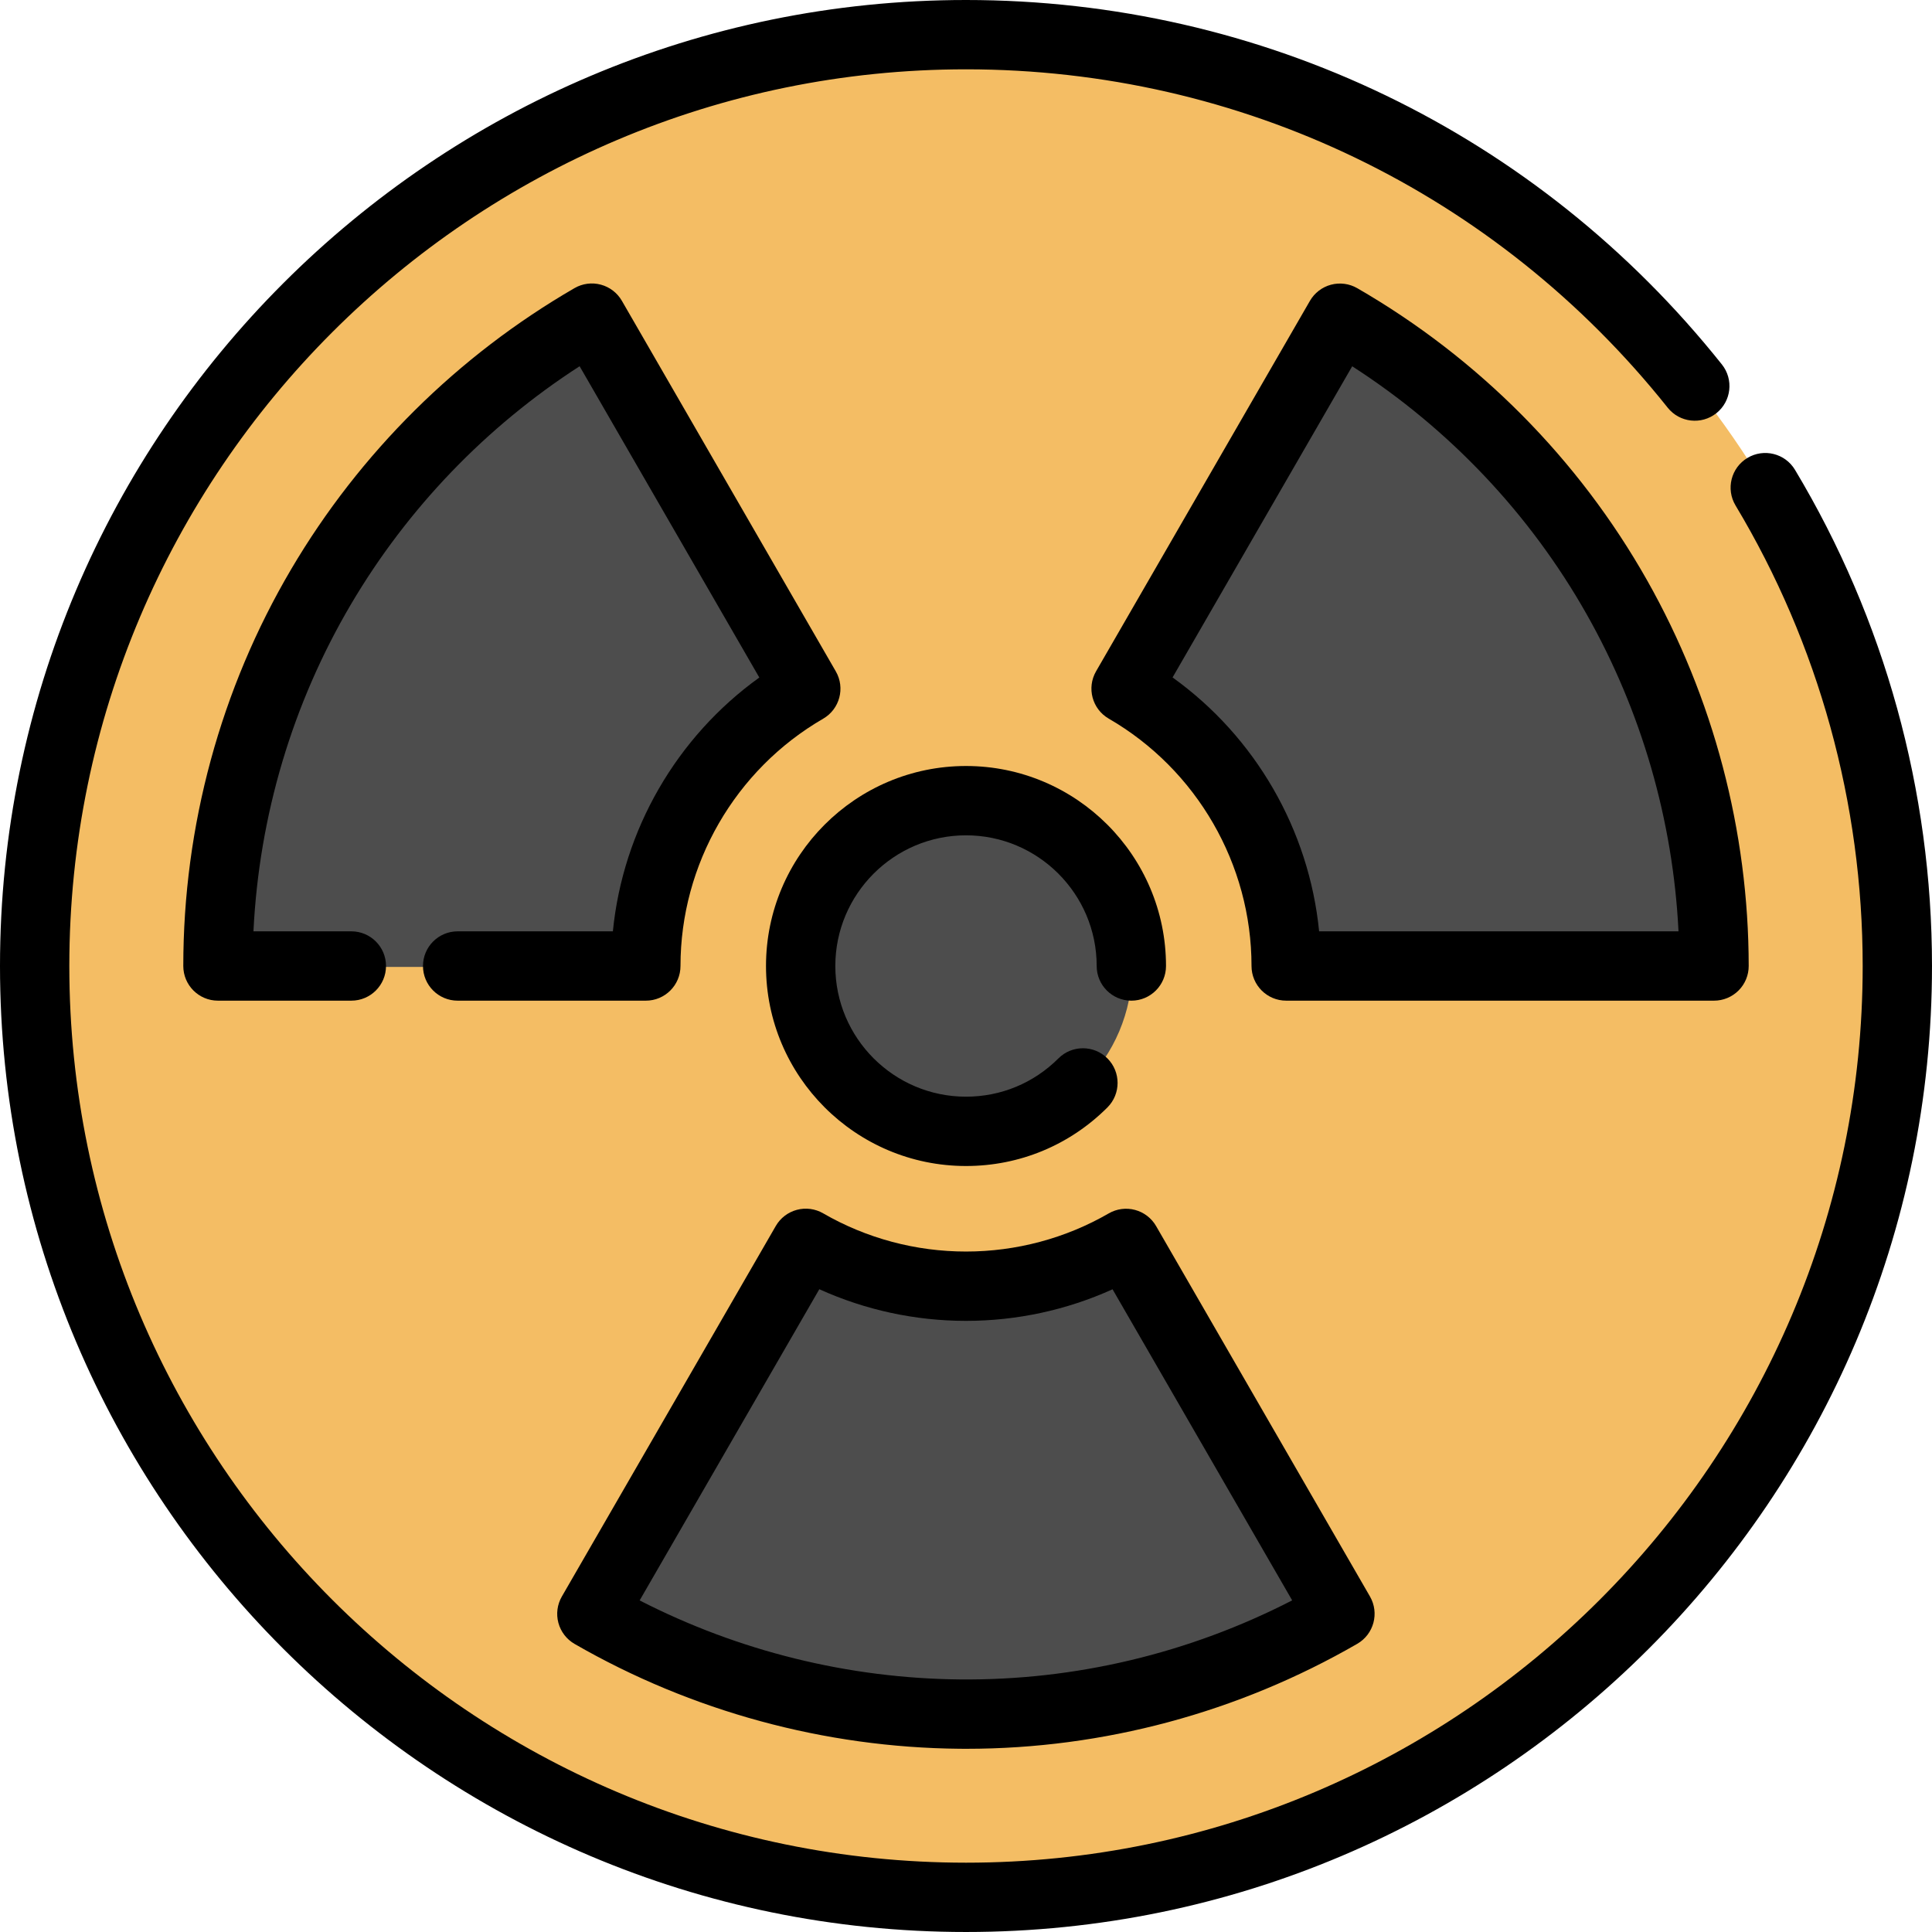 <?xml version="1.0" encoding="iso-8859-1"?>
<!-- Generator: Adobe Illustrator 19.0.0, SVG Export Plug-In . SVG Version: 6.00 Build 0)  -->
<svg version="1.1" id="Layer_1" xmlns="http://www.w3.org/2000/svg" xmlns:xlink="http://www.w3.org/1999/xlink" x="0px" y="0px"
	 viewBox="0 0 511.999 511.999" style="enable-background:new 0 0 511.999 511.999;" xml:space="preserve">
<circle style="fill:#F4BD64;" cx="256.242" cy="256.242" r="246.811"/>
<g>
	<path style="fill:#4D4D4D;" d="M355.335,427.91c-63.542,36.691-138.95,34.191-198.249,0.021l56.695-98.195
		c12.486,7.225,26.987,11.362,42.456,11.362c15.458,0,29.949-4.127,42.424-11.341L355.335,427.91z"/>
	<path style="fill:#4D4D4D;" d="M213.781,182.753c-25.339,14.67-42.392,42.088-42.392,73.486H57.998
		c0-73.371,39.851-137.427,99.088-171.693L213.781,182.753z"/>
	<path style="fill:#4D4D4D;" d="M454.476,256.239H341.085c0-31.409-17.064-58.837-42.424-73.507l56.674-98.164
		C418.866,121.249,454.423,187.804,454.476,256.239z"/>
	<circle style="fill:#4D4D4D;" cx="256.242" cy="256.242" r="43.818"/>
</g>
<path d="M152.262,435.65c30.986,17.856,66.27,27.465,102.037,27.788c0.618,0.005,1.237,0.009,1.855,0.009
	c36.223,0,71.983-9.603,103.535-27.823c4.393-2.536,5.898-8.154,3.362-12.548l-56.673-98.154c-1.219-2.111-3.226-3.651-5.581-4.28
	c-2.353-0.632-4.863-0.299-6.972,0.921c-11.434,6.612-24.515,10.108-37.826,10.108c-13.314,0-26.406-3.502-37.856-10.127
	c-2.11-1.221-4.617-1.554-6.972-0.922c-2.355,0.63-4.364,2.169-5.582,4.28l-56.695,98.195c-1.219,2.111-1.549,4.62-0.917,6.974
	C148.609,432.426,150.15,434.432,152.262,435.65z M217.128,341.656c12.148,5.506,25.421,8.387,38.87,8.387
	c13.443,0,26.704-2.874,38.838-8.369l47.601,82.441c-27.22,14.007-57.416,21.233-87.972,20.952
	c-29.541-0.267-58.721-7.482-84.953-20.941L217.128,341.656z"/>
<path d="M162.418,246.813h-41.137c-5.074,0-9.186,4.113-9.186,9.186c0,5.073,4.111,9.186,9.186,9.186h49.869
	c5.074,0,9.186-4.113,9.186-9.186c0-26.921,14.488-52.033,37.809-65.536c4.387-2.54,5.887-8.152,3.352-12.543l-56.695-98.206
	c-1.219-2.111-3.226-3.651-5.581-4.28c-2.353-0.631-4.863-0.299-6.972,0.922c-30.952,17.905-56.913,43.655-75.072,74.468
	c-18.712,31.749-28.603,68.119-28.603,105.175c0,5.073,4.111,9.186,9.186,9.186H93.11c5.074,0,9.186-4.113,9.186-9.186
	s-4.111-9.186-9.186-9.186H67.169c1.481-30.578,10.336-60.363,25.836-86.661c14.998-25.449,35.831-47.11,60.598-63.097
	l47.624,82.495C179.282,195.319,165.076,219.942,162.418,246.813z"/>
<path d="M460.736,262.492c1.722-1.724,2.69-4.062,2.687-6.5c-0.027-35.758-9.348-71.117-26.955-102.258
	c-18.142-32.084-44.691-58.836-76.778-77.361c-2.111-1.219-4.619-1.547-6.97-0.919c-2.353,0.631-4.36,2.17-5.577,4.28
	l-56.673,98.164c-2.535,4.391-1.034,10.005,3.355,12.544c23.34,13.5,37.839,38.62,37.839,65.556c0,5.073,4.111,9.186,9.186,9.186
	h113.391C456.676,265.184,459.012,264.215,460.736,262.492z M349.58,246.813c-2.66-26.883-16.877-51.518-38.838-67.285
	l47.606-82.459c25.739,16.57,47.101,39.132,62.129,65.708c14.541,25.72,22.886,54.594,24.344,84.037H349.58V246.813z"/>
<path d="M255.999,221.368c19.096,0,34.632,15.536,34.632,34.632c0,5.073,4.111,9.186,9.186,9.186c5.074,0,9.186-4.113,9.186-9.186
	c0-29.226-23.777-53.003-53.003-53.003s-53.003,23.777-53.003,53.003s23.777,53.003,53.003,53.003
	c14.158,0,27.467-5.513,37.48-15.525c3.587-3.587,3.587-9.404,0-12.99c-3.589-3.587-9.404-3.587-12.991,0
	c-6.541,6.541-15.237,10.143-24.488,10.143c-19.096,0-34.632-15.536-34.632-34.632C221.367,236.904,236.904,221.368,255.999,221.368
	z"/>
<path d="M475.69,124.505c-2.61-4.352-8.251-5.761-12.601-3.152c-4.352,2.609-5.762,8.251-3.152,12.603
	c22.042,36.75,33.693,78.952,33.693,122.045c0,131.029-106.6,237.628-237.628,237.628S18.371,387.029,18.371,255.999
	s106.6-237.628,237.628-237.628c72.772,0,140.55,32.682,185.954,89.665c3.16,3.967,8.939,4.621,12.908,1.46
	c3.967-3.161,4.621-8.941,1.459-12.909C407.411,35.205,334.397,0,255.999,0C114.841,0,0,114.841,0,255.999
	s114.841,255.999,255.999,255.999s255.999-114.841,255.999-255.999C512,209.579,499.444,164.109,475.69,124.505z"/>
<g>
</g>
<g>
</g>
<g>
</g>
<g>
</g>
<g>
</g>
<g>
</g>
<g>
</g>
<g>
</g>
<g>
</g>
<g>
</g>
<g>
</g>
<g>
</g>
<g>
</g>
<g>
</g>
<g>
</g>
</svg>
